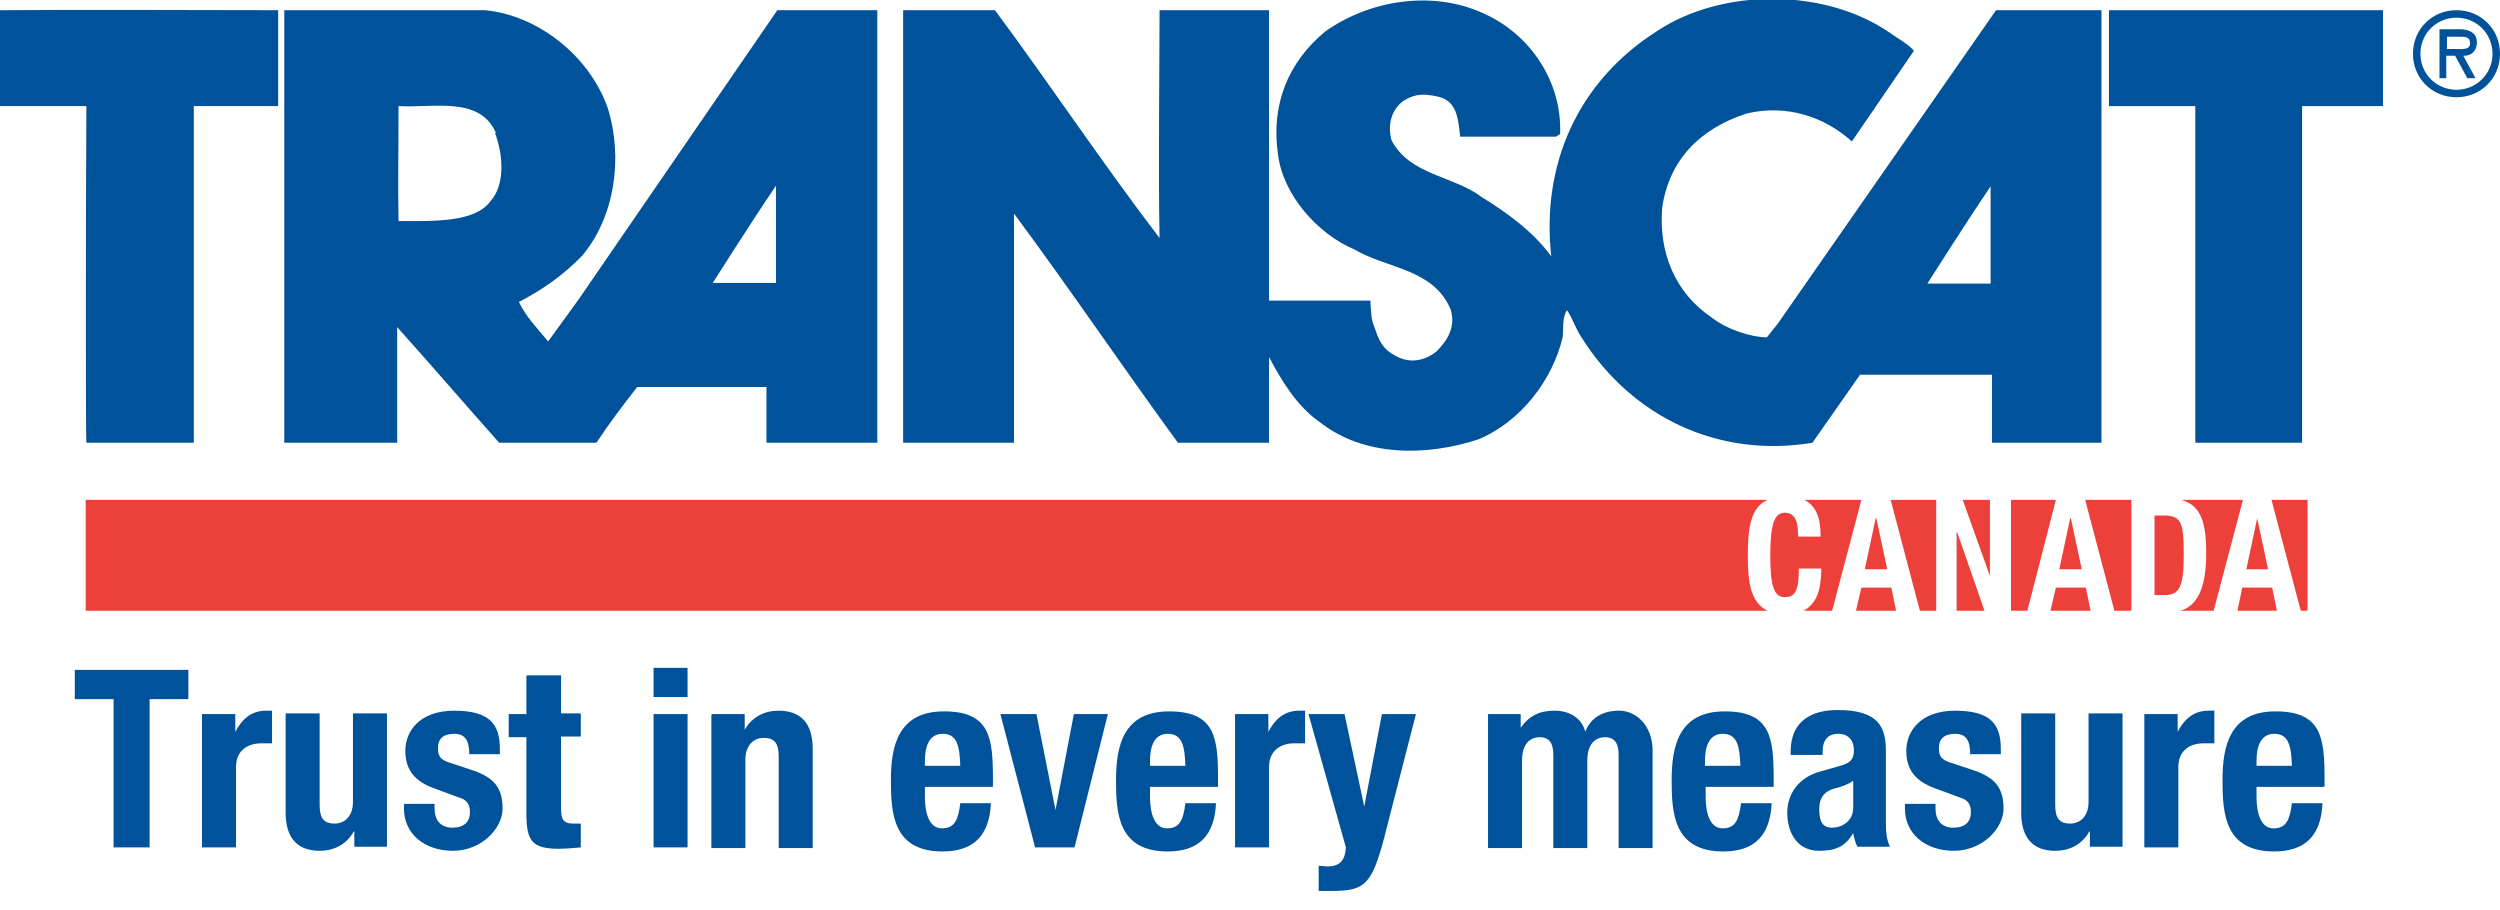 <?xml version="1.0" encoding="UTF-8"?>
<svg id="Layer_1" xmlns="http://www.w3.org/2000/svg" version="1.1" viewBox="0 0 367.6 133.8">
  <!-- Generator: Adobe Illustrator 29.5.1, SVG Export Plug-In . SVG Version: 2.1.0 Build 141)  -->
  <defs>
    <style>
      .st0 {
        fill-rule: evenodd;
      }

      .st0, .st1 {
        fill: #00539b;
      }

      .st2 {
        fill: #ee403a;
      }
    </style>
  </defs>
  <g>
    <path class="st1" d="M27.7,98.5v4.3h-5.7v21.8h-5.3v-21.8h-5.7v-4.3h16.6Z"/>
    <path class="st1" d="M29.8,105h4.8v2.6h0c1-1.9,2.4-3.1,4.5-3.1s.6,0,.9,0v4.8c-.5,0-1.1,0-1.6,0-1.8,0-3.7.9-3.7,3.5v11.8h-5v-19.6Z"/>
    <path class="st1" d="M52,122.3h0c-1.1,1.9-2.9,2.8-5,2.8-3.1,0-5-1.7-5-5.6v-14.6h5v13.5c0,2,.7,2.7,2.2,2.7s2.7-1.1,2.7-3.2v-13h5v19.6h-4.8v-2.3Z"/>
    <path class="st1" d="M63.9,118.2v.7c0,1.7.9,2.8,2.6,2.8s2.6-.8,2.6-2.3-.8-1.9-1.8-2.2l-3.5-1.3c-2.8-1-4.2-2.7-4.2-5.5s2-5.9,7.2-5.9,6.7,2,6.7,5.6v.8h-4.5c0-2-.6-3-2.2-3s-2.4.7-2.4,2.1.5,1.8,2.2,2.3l3,1c3.2,1.1,4.3,2.7,4.3,5.6s-3.1,6.2-7.3,6.2-7.2-2.5-7.2-6.2v-.7h4.5Z"/>
    <path class="st1" d="M77.5,99.3h5v5.6h2.9v3.4h-2.9v10.6c0,1.5.3,2.2,1.8,2.2s.8,0,1.1,0v3.5c-1.1.1-2.1.2-3.3.2-3.9,0-4.7-1.2-4.7-5.2v-11.2h-2.6v-3.4h2.6v-5.6Z"/>
    <path class="st1" d="M96.1,98.2h5v4.3h-5v-4.3ZM96.1,105h5v19.6h-5v-19.6Z"/>
    <path class="st1" d="M104.7,105h4.8v2.3h0c1.1-1.9,2.9-2.8,5-2.8,3.1,0,5,1.7,5,5.6v14.6h-5v-13.5c0-2-.7-2.7-2.2-2.7s-2.7,1.1-2.7,3.2v13h-5v-19.6Z"/>
    <path class="st1" d="M136,115.6v1.6c0,2.3.6,4.6,2.5,4.6s2.4-1.3,2.7-3.7h4.5c-.2,4.6-2.4,7.1-7.1,7.1-7.3,0-7.6-5.6-7.6-10.5s1-10.1,7.8-10.1,7.2,3.9,7.2,10v1.1h-10ZM141.2,112.6c-.1-3-.5-4.7-2.6-4.7s-2.6,2.1-2.6,3.9v.8h5.1Z"/>
    <path class="st1" d="M157.9,105h5l-4.9,19.6h-5.8l-5.1-19.6h5.3l2.8,14.1h0l2.7-14.1Z"/>
    <path class="st1" d="M169.1,115.6v1.6c0,2.3.6,4.6,2.5,4.6s2.4-1.3,2.7-3.7h4.5c-.2,4.6-2.4,7.1-7.1,7.1-7.3,0-7.6-5.6-7.6-10.5s1-10.1,7.8-10.1,7.2,3.9,7.2,10v1.1h-10ZM174.3,112.6c-.1-3-.5-4.7-2.6-4.7s-2.6,2.1-2.6,3.9v.8h5.1Z"/>
    <path class="st1" d="M181.7,105h4.8v2.6h0c1-1.9,2.4-3.1,4.5-3.1s.6,0,.9,0v4.8c-.5,0-1.1,0-1.6,0-1.8,0-3.7.9-3.7,3.5v11.8h-5v-19.6Z"/>
    <path class="st1" d="M193.9,127.3c.4,0,.9.1,1.3.1,1.9,0,2.6-1,2.7-2.8l-5.5-19.6h5.3l2.9,13.6h0l2.6-13.6h5l-4.7,18.3c-1.8,6.8-2.9,7.7-7.6,7.7h-2v-3.8Z"/>
    <path class="st1" d="M218.8,105h4.8v2h0c1.3-1.8,2.8-2.5,5-2.5s4,1.1,4.5,3.1h0c.8-2.1,2.6-3.1,5-3.1s4.9,2.1,4.9,5.9v14.3h-5v-13.7c0-1.6-.5-2.6-2-2.6s-2.6,1.1-2.6,3.4v12.9h-5v-13.7c0-1.6-.5-2.6-2-2.6s-2.6,1.1-2.6,3.4v12.9h-5v-19.6Z"/>
    <path class="st1" d="M250.8,115.6v1.6c0,2.3.6,4.6,2.5,4.6s2.4-1.3,2.7-3.7h4.5c-.2,4.6-2.4,7.1-7.1,7.1-7.3,0-7.6-5.6-7.6-10.5s1-10.1,7.8-10.1,7.2,3.9,7.2,10v1.1h-10ZM255.9,112.6c-.1-3-.5-4.7-2.6-4.7s-2.6,2.1-2.6,3.9v.8h5.1Z"/>
    <path class="st1" d="M263.3,111v-.5c0-4.5,3.1-6.1,6.9-6.1,6,0,7.1,2.5,7.1,6v10.3c0,1.8.1,2.7.6,3.8h-4.8c-.3-.6-.5-1.4-.6-2h0c-1.2,2-2.6,2.6-5,2.6-3.5,0-4.7-3-4.7-5.6s1.5-5.2,5-6.1l2.8-.8c1.5-.4,2-1,2-2.3s-.7-2.4-2.3-2.4-2.3,1-2.3,2.6v.5h-4.5ZM272.5,114.8c-.7.5-1.5.8-2.2,1-2,.4-2.8,1.4-2.8,3.2s.5,2.7,1.9,2.7,3.1-.9,3.1-3v-3.9Z"/>
    <path class="st1" d="M284.6,118.2v.7c0,1.7.9,2.8,2.6,2.8s2.6-.8,2.6-2.3-.8-1.9-1.8-2.2l-3.5-1.3c-2.8-1-4.2-2.7-4.2-5.5s2-5.9,7.2-5.9,6.7,2,6.7,5.6v.8h-4.5c0-2-.6-3-2.2-3s-2.4.7-2.4,2.1.5,1.8,2.2,2.3l3,1c3.2,1.1,4.3,2.7,4.3,5.6s-3.1,6.2-7.3,6.2-7.2-2.5-7.2-6.2v-.7h4.5Z"/>
    <path class="st1" d="M307.2,122.3h0c-1.1,1.9-2.9,2.8-5,2.8-3.1,0-5-1.7-5-5.6v-14.6h5v13.5c0,2,.7,2.7,2.2,2.7s2.7-1.1,2.7-3.2v-13h5v19.6h-4.8v-2.3Z"/>
    <path class="st1" d="M315.4,105h4.8v2.6h0c1-1.9,2.4-3.1,4.5-3.1s.6,0,.9,0v4.8c-.5,0-1.1,0-1.6,0-1.8,0-3.7.9-3.7,3.5v11.8h-5v-19.6Z"/>
    <path class="st1" d="M331.8,115.6v1.6c0,2.3.6,4.6,2.5,4.6s2.4-1.3,2.7-3.7h4.5c-.2,4.6-2.4,7.1-7.1,7.1-7.3,0-7.6-5.6-7.6-10.5s1-10.1,7.8-10.1,7.2,3.9,7.2,10v1.1h-10ZM337,112.6c-.1-3-.5-4.7-2.6-4.7s-2.6,2.1-2.6,3.9v.8h5.1Z"/>
  </g>
  <g>
    <path class="st0" d="M281.4,7.5l-9.1,13.3c-4.1-3.7-9.7-5.5-15.5-4.1-6.8,2.2-11.4,6.8-12.4,13.9-.5,6.4,1.8,12.4,7.3,16.1,2.3,1.8,5.9,2.9,8.1,2.9l1.6-2L293.5,1.5h15.5v63.6h-16.1v-10h-19.4l-7,10c-13.7,2.3-26.5-3.7-33.9-15.4-.9-1.3-1.3-2.8-2.2-4.1-.7,1.1-.5,2.6-.6,3.9-1.5,6.4-6.2,12.5-12.4,15.1-7.6,2.5-16.8,2.6-23.3-2.5-3.5-2.4-5.8-6.4-7.5-9.6v12.6h-13.4c-8.1-11.1-15.8-22.5-24.1-33.7v33.7h-16.3V1.5h13.5c8.3,11.2,15.8,22.5,24.2,33.5-.2-10.3,0-24.7,0-33.5h16.1v42.7h14.9c.1,1.7.1,2.8.6,3.9.5,1.5,1,3.1,2.9,4.1,1.8,1.1,4,1.2,6.2-.5,1.6-1.6,2.9-3.6,2.1-6.2-2.5-6-9.4-6-14.1-8.8-5.5-2.3-10.6-8.1-11.3-14.1-1-7.1,1.4-13.4,7-18,6.5-4.6,15.8-6.1,23.3-2.6,6.9,3.1,11.5,10.1,11.2,17.7l-.6.4h-14.1c-.3-3-.6-5.3-3.3-5.9-1.9-.4-3.2-.5-5,.6-1.8,1.3-2.4,3.5-1.8,5.8,2.7,5.2,9.1,5.2,13.3,8.4,3.6,2.2,7.6,5.1,10.2,8.7-1.5-13.5,3.9-25.7,15.5-33.1,9.6-6.4,24.8-6.4,34.4.3,1.1.8,2.3,1.4,3.3,2.4M283.4,41.7h9.3v-14.3c-3.4,5-9.3,14.3-9.3,14.3"/>
    <path class="st1" d="M40.9,15.6h-12.4v49.5h-15.8c-.1,0-.1-31.7,0-49.5H0V1.5c13.6-.1,28,0,40.9,0v14.1Z"/>
    <path class="st0" d="M129,65.1h-16.3v-8.2h-19c-2.1,2.7-4.1,5.3-6,8.2h-14.3c-5-5.6-9.7-11.1-15-17v17h-16.6V1.5h29.5c7.6.7,15.2,6.5,18,14.2,2.4,7.4,1.1,16.2-3.7,21.9-2.8,2.9-6,5.1-9.3,6.8,1,2.1,2.7,3.9,4.3,5.8l4.5-6.2L114.3,1.5h14.7v63.6ZM72.9,19.5c-2.4-5.4-9.1-3.6-14.3-3.9,0,7-.1,10.9,0,16.9,4.8,0,11.2.3,13.5-2.9,2.2-2.4,1.9-6.8.7-10M104.8,41.6h9.3v-14.3c-3.4,5-9.3,14.3-9.3,14.3"/>
    <polygon class="st1" points="350.4 15.6 338.5 15.6 338.5 65.1 322.8 65.1 322.8 15.6 310.1 15.6 310.1 1.5 350.4 1.5 350.4 15.6"/>
    <path class="st0" d="M361.6,5.4c.9,0,1.6,0,1.6,1s-1.3.8-2.3.8h-1.1v-1.8h1.8ZM362.3,8.2c1,0,1.9-.6,1.9-2s-1.2-1.9-2.5-1.9h-3v7.2h1v-3.3h1.3l1.8,3.3h1.2l-1.8-3.3ZM361.2,2.6c2.9,0,5.3,2.3,5.3,5.3s-2.4,5.3-5.3,5.3-5.3-2.3-5.3-5.3,2.4-5.3,5.3-5.3M361.2,14.3c3.6,0,6.4-2.8,6.4-6.4s-2.8-6.4-6.4-6.4-6.4,2.8-6.4,6.4,2.8,6.4,6.4,6.4"/>
  </g>
  <g>
    <polygon class="st2" points="287.7 78.3 287.7 89.8 291.8 89.8 287.8 78.3 287.7 78.3"/>
    <polygon class="st2" points="292.6 84.7 292.6 73.5 288.6 73.5 292.6 84.7 292.6 84.7"/>
    <polygon class="st2" points="302.3 86.4 301.5 89.8 307.4 89.8 306.7 86.4 302.3 86.4"/>
    <polygon class="st2" points="295.7 73.5 295.7 89.8 298.1 89.8 302.3 73.5 295.7 73.5"/>
    <polygon class="st2" points="304.4 76.2 302.8 83.7 306.1 83.7 304.5 76.2 304.4 76.2"/>
    <polygon class="st2" points="278 73.5 282.3 89.8 284.7 89.8 284.7 73.5 278 73.5"/>
    <path class="st2" d="M265.3,73.5c2.2,1.1,2.4,3.6,2.4,5.4h-3.3c0-2.4-.5-3.5-2-3.5s-2.1,1.7-2.1,6.4.7,6,2.1,6,2.1-.6,2.1-4.2h3.3c0,2.7-.5,5.1-2.6,6.2h4.2l4.3-16.3h-8.4Z"/>
    <path class="st2" d="M257,81.6c0-3.9.4-7,2.9-8.1H12.6v16.3h247.3c-2.5-1.2-2.9-4.2-2.9-8.1Z"/>
    <polygon class="st2" points="275.8 76.2 274.2 83.7 277.5 83.7 275.9 76.2 275.8 76.2"/>
    <polygon class="st2" points="273.7 86.4 272.9 89.8 278.8 89.8 278.1 86.4 273.7 86.4"/>
    <polygon class="st2" points="339.3 73.5 334 73.5 338.3 89.8 339.3 89.8 339.3 73.5"/>
    <polygon class="st2" points="329.7 86.4 329 89.8 334.8 89.8 334.1 86.4 329.7 86.4"/>
    <polygon class="st2" points="331.9 76.2 330.3 83.7 333.5 83.7 331.9 76.2 331.9 76.2"/>
    <path class="st2" d="M318.2,75.8h-1.4v11.7h1.5c2.3,0,2.8-1.5,2.8-6s-.3-5.7-2.9-5.7Z"/>
    <path class="st2" d="M320.7,73.5c3.1.8,3.7,3.7,3.7,7.9s-.9,7.6-3.8,8.4h4.9l4.3-16.3h-9Z"/>
    <polygon class="st2" points="306.6 73.5 310.9 89.8 313.4 89.8 313.4 73.5 306.6 73.5"/>
  </g>
</svg>
